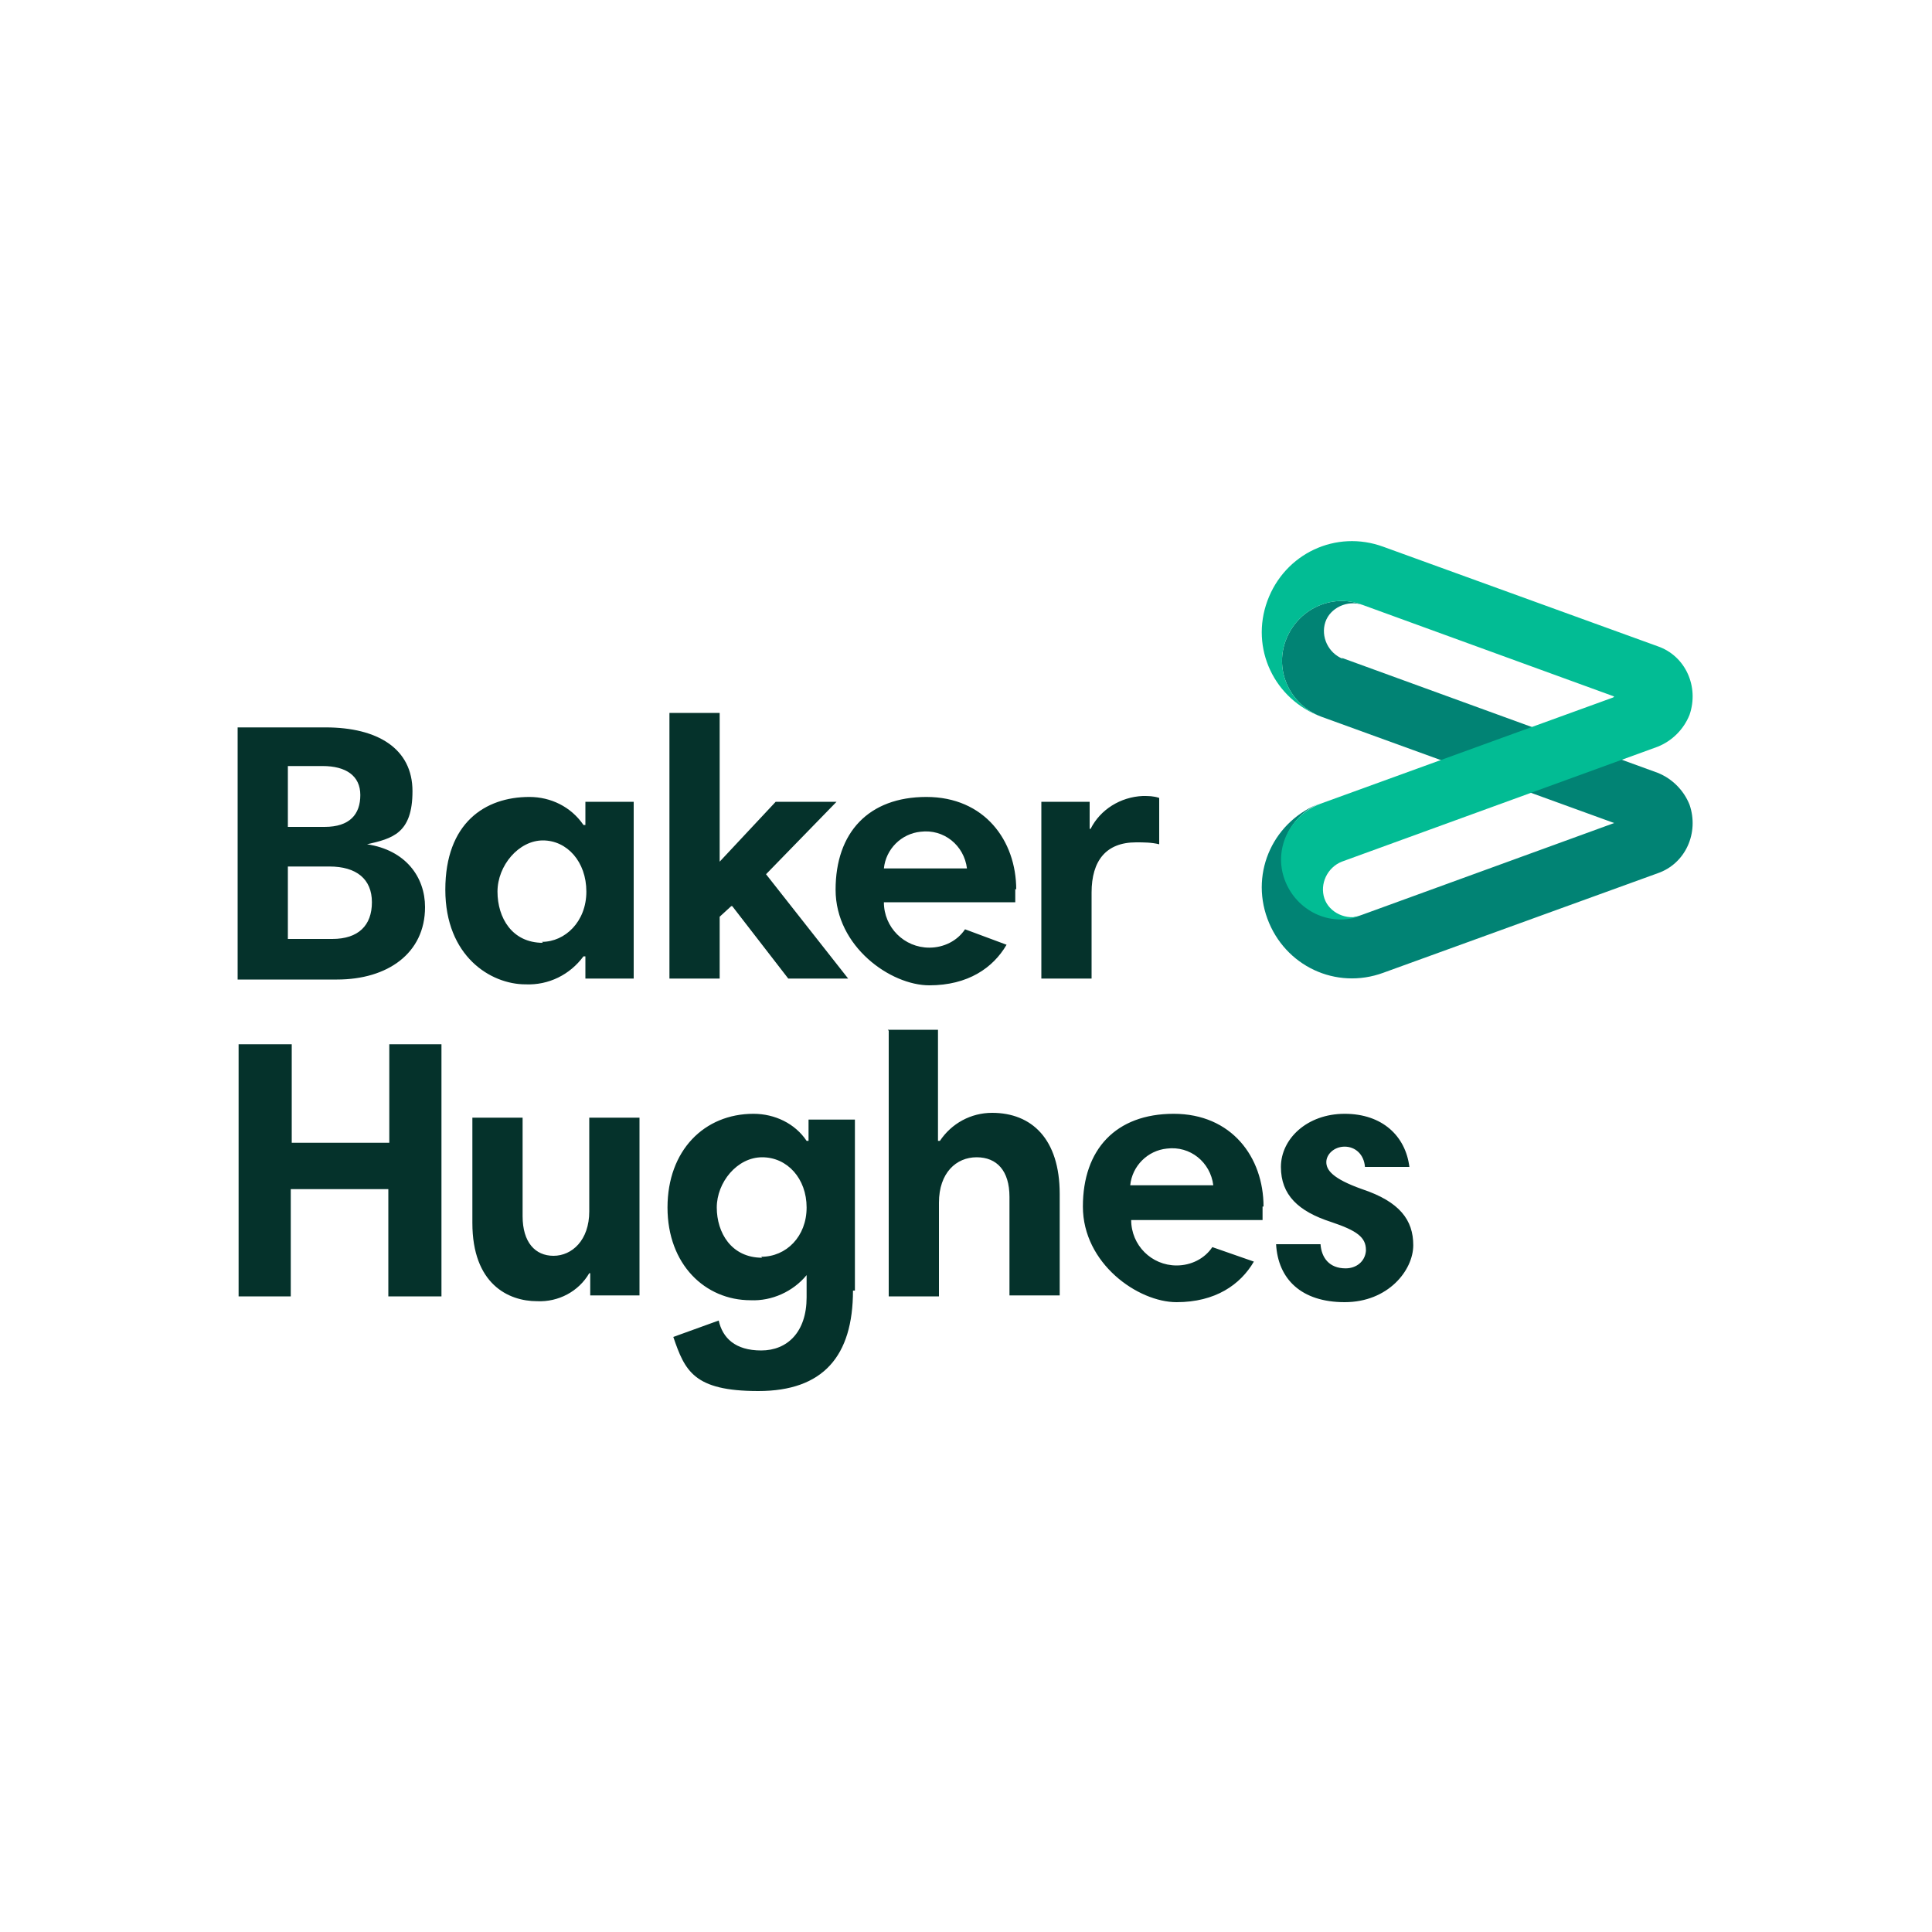 <?xml version="1.0" encoding="UTF-8"?>
<svg xmlns="http://www.w3.org/2000/svg" version="1.1" viewBox="0 0 200 200">
  <defs>
    <style>
      .cls-1 {
        fill: #05322b;
      }

      .cls-2 {
        fill: #02bc94;
      }

      .cls-3 {
        fill: #018374;
      }
    </style>
  </defs>
  <!-- Generator: Adobe Illustrator 28.6.0, SVG Export Plug-In . SVG Version: 1.2.0 Build 709)  -->
  <g>
    <g id="Layer_1">
      <g>
        <path class="cls-3" d="M139,68.2c-1.5-.6-2.3-2.3-1.8-3.8s2.3-2.3,3.8-1.8c-3.2-1.2-6.7.5-7.9,3.7s.5,6.7,3.7,7.9h0l30.3,11-26.1,9.5c-3.2,1.2-6.7-.5-7.9-3.7s.5-6.7,3.7-7.9c-4.9,1.8-7.4,7.1-5.6,12,1.8,4.9,7.1,7.4,12,5.6l28.4-10.3c2.9-1,4.3-4.2,3.3-7.1-.6-1.5-1.8-2.7-3.3-3.3l-32.7-11.9Z"/>
        <path class="cls-2" d="M167.1,72.1l-26.1-9.5c-3.2-1.2-6.7.5-7.9,3.7s.5,6.7,3.7,7.9h0c-4.9-1.8-7.4-7.1-5.6-12,1.8-4.9,7.1-7.4,12-5.6l28.4,10.3c2.9,1,4.3,4.2,3.3,7.1-.6,1.5-1.8,2.7-3.3,3.3l-32.7,11.9c-1.5.6-2.3,2.3-1.8,3.8s2.3,2.3,3.8,1.8c-3.2,1.2-6.7-.5-7.9-3.7s.5-6.7,3.7-7.9l30.3-11"/>
        <path class="cls-1" d="M65.6,101.3h-5v-2.3h-.2c-1.4,1.9-3.6,3-6,2.9-3.6,0-8.3-2.9-8.3-9.8s4.1-9.6,8.7-9.6c2.2,0,4.3,1,5.6,2.9h.2v-2.4h5v18.3ZM56.1,97.5c2.4,0,4.6-2.1,4.6-5.2s-2-5.3-4.5-5.3-4.7,2.6-4.7,5.3,1.5,5.3,4.7,5.3ZM75.7,93.8l-1.2,1.1v6.4h-5.2v-27.5h5.2v15.4l5.8-6.2h6.3l-7.3,7.5,8.5,10.8h-6.2l-5.8-7.5ZM120,87.4c-.8-.2-1.6-.2-2.4-.2-3.1,0-4.6,1.9-4.6,5.2v8.9h-5.2v-18.3h5v2.8h.1c1-2,3.1-3.3,5.4-3.4.6,0,1.1,0,1.7.2v4.8ZM105.1,92c0,.5,0,.9,0,1.4h-13.6c0,2.6,2.1,4.7,4.7,4.7,1.5,0,2.9-.7,3.7-1.9l4.3,1.6c-1.4,2.4-4,4.2-8,4.2s-9.7-4-9.7-9.9,3.4-9.6,9.4-9.6c6,0,9.3,4.5,9.3,9.6h0ZM91.5,89.9h8.6c-.3-2.4-2.4-4.1-4.8-3.8-2,.2-3.6,1.8-3.8,3.8ZM24.7,75.3h9c5.4,0,9,2.2,9,6.6s-2.1,4.9-4.7,5.5h0c4,.6,6,3.4,6,6.5,0,4.8-3.9,7.5-9.1,7.5h-10.3v-26.1ZM33.4,79.3h-3.6v6.3h3.8c2.6,0,3.7-1.3,3.7-3.3s-1.5-3-3.9-3ZM34.2,89.7h-4.4v7.5h4.6c2.7,0,4.1-1.4,4.1-3.8s-1.6-3.7-4.4-3.7ZM40.2,123.1h-10.1v11.1h-5.4v-26.1h5.5v10.2h10.1v-10.2h5.4v26.1h-5.5v-11.1ZM66.2,134.1h-5.1v-2.3h-.1c-1.1,1.9-3.2,3-5.4,2.9-3,0-6.7-1.8-6.7-8.1v-10.9h5.2v10.2c0,2.7,1.3,4.1,3.2,4.1s3.7-1.6,3.7-4.6v-9.7h5.2v18.3ZM88.3,133.6c0,6.8-3.1,10.4-9.8,10.4s-7.6-2.1-8.8-5.6l4.7-1.7c.4,1.8,1.7,3.1,4.4,3.1s4.7-1.9,4.7-5.5v-2.3h0c-1.4,1.7-3.6,2.7-5.8,2.6-4.7,0-8.6-3.7-8.6-9.6s3.8-9.7,8.9-9.7c2.2,0,4.3,1,5.5,2.8h.2v-2.2h4.8v17.7ZM78.8,130.1c2.6,0,4.7-2.1,4.7-5.1s-2-5.2-4.6-5.2-4.7,2.6-4.7,5.2,1.5,5.2,4.7,5.2ZM91.9,106.6h5.2v11.5h.2c1.2-1.8,3.2-2.9,5.4-2.9,4.1,0,7,2.7,7,8.4v10.5h-5.2v-10.2c0-2.7-1.3-4.1-3.4-4.1s-3.9,1.6-3.9,4.7v9.7h-5.2v-27.5ZM130.7,124.9c0,.5,0,.9,0,1.4h-13.6c0,2.6,2.1,4.7,4.7,4.7,1.5,0,2.9-.7,3.7-1.9l4.3,1.5c-1.4,2.4-4,4.2-8,4.2s-9.7-4-9.7-9.9,3.4-9.6,9.4-9.6c6,0,9.3,4.5,9.3,9.6h0ZM117,122.7h8.6c-.3-2.4-2.4-4.1-4.8-3.8-2,.2-3.6,1.8-3.8,3.8h0ZM141.3,120.8c-.1-1.3-1-2.1-2.1-2.1s-1.9.8-1.9,1.6.6,1.7,3.7,2.8c3.9,1.3,5.3,3.2,5.3,5.8s-2.6,5.9-7.1,5.9-6.9-2.4-7.1-6h4.6c.1,1.4.9,2.5,2.6,2.5,1.1,0,2-.7,2.1-1.8,0,0,0,0,0-.1,0-1.3-.9-2-3.6-2.9-3.4-1.1-5.2-2.8-5.2-5.7s2.7-5.5,6.6-5.5,6.3,2.3,6.7,5.5h-4.6Z"/>
      </g>
    </g>
  </g>
</svg>